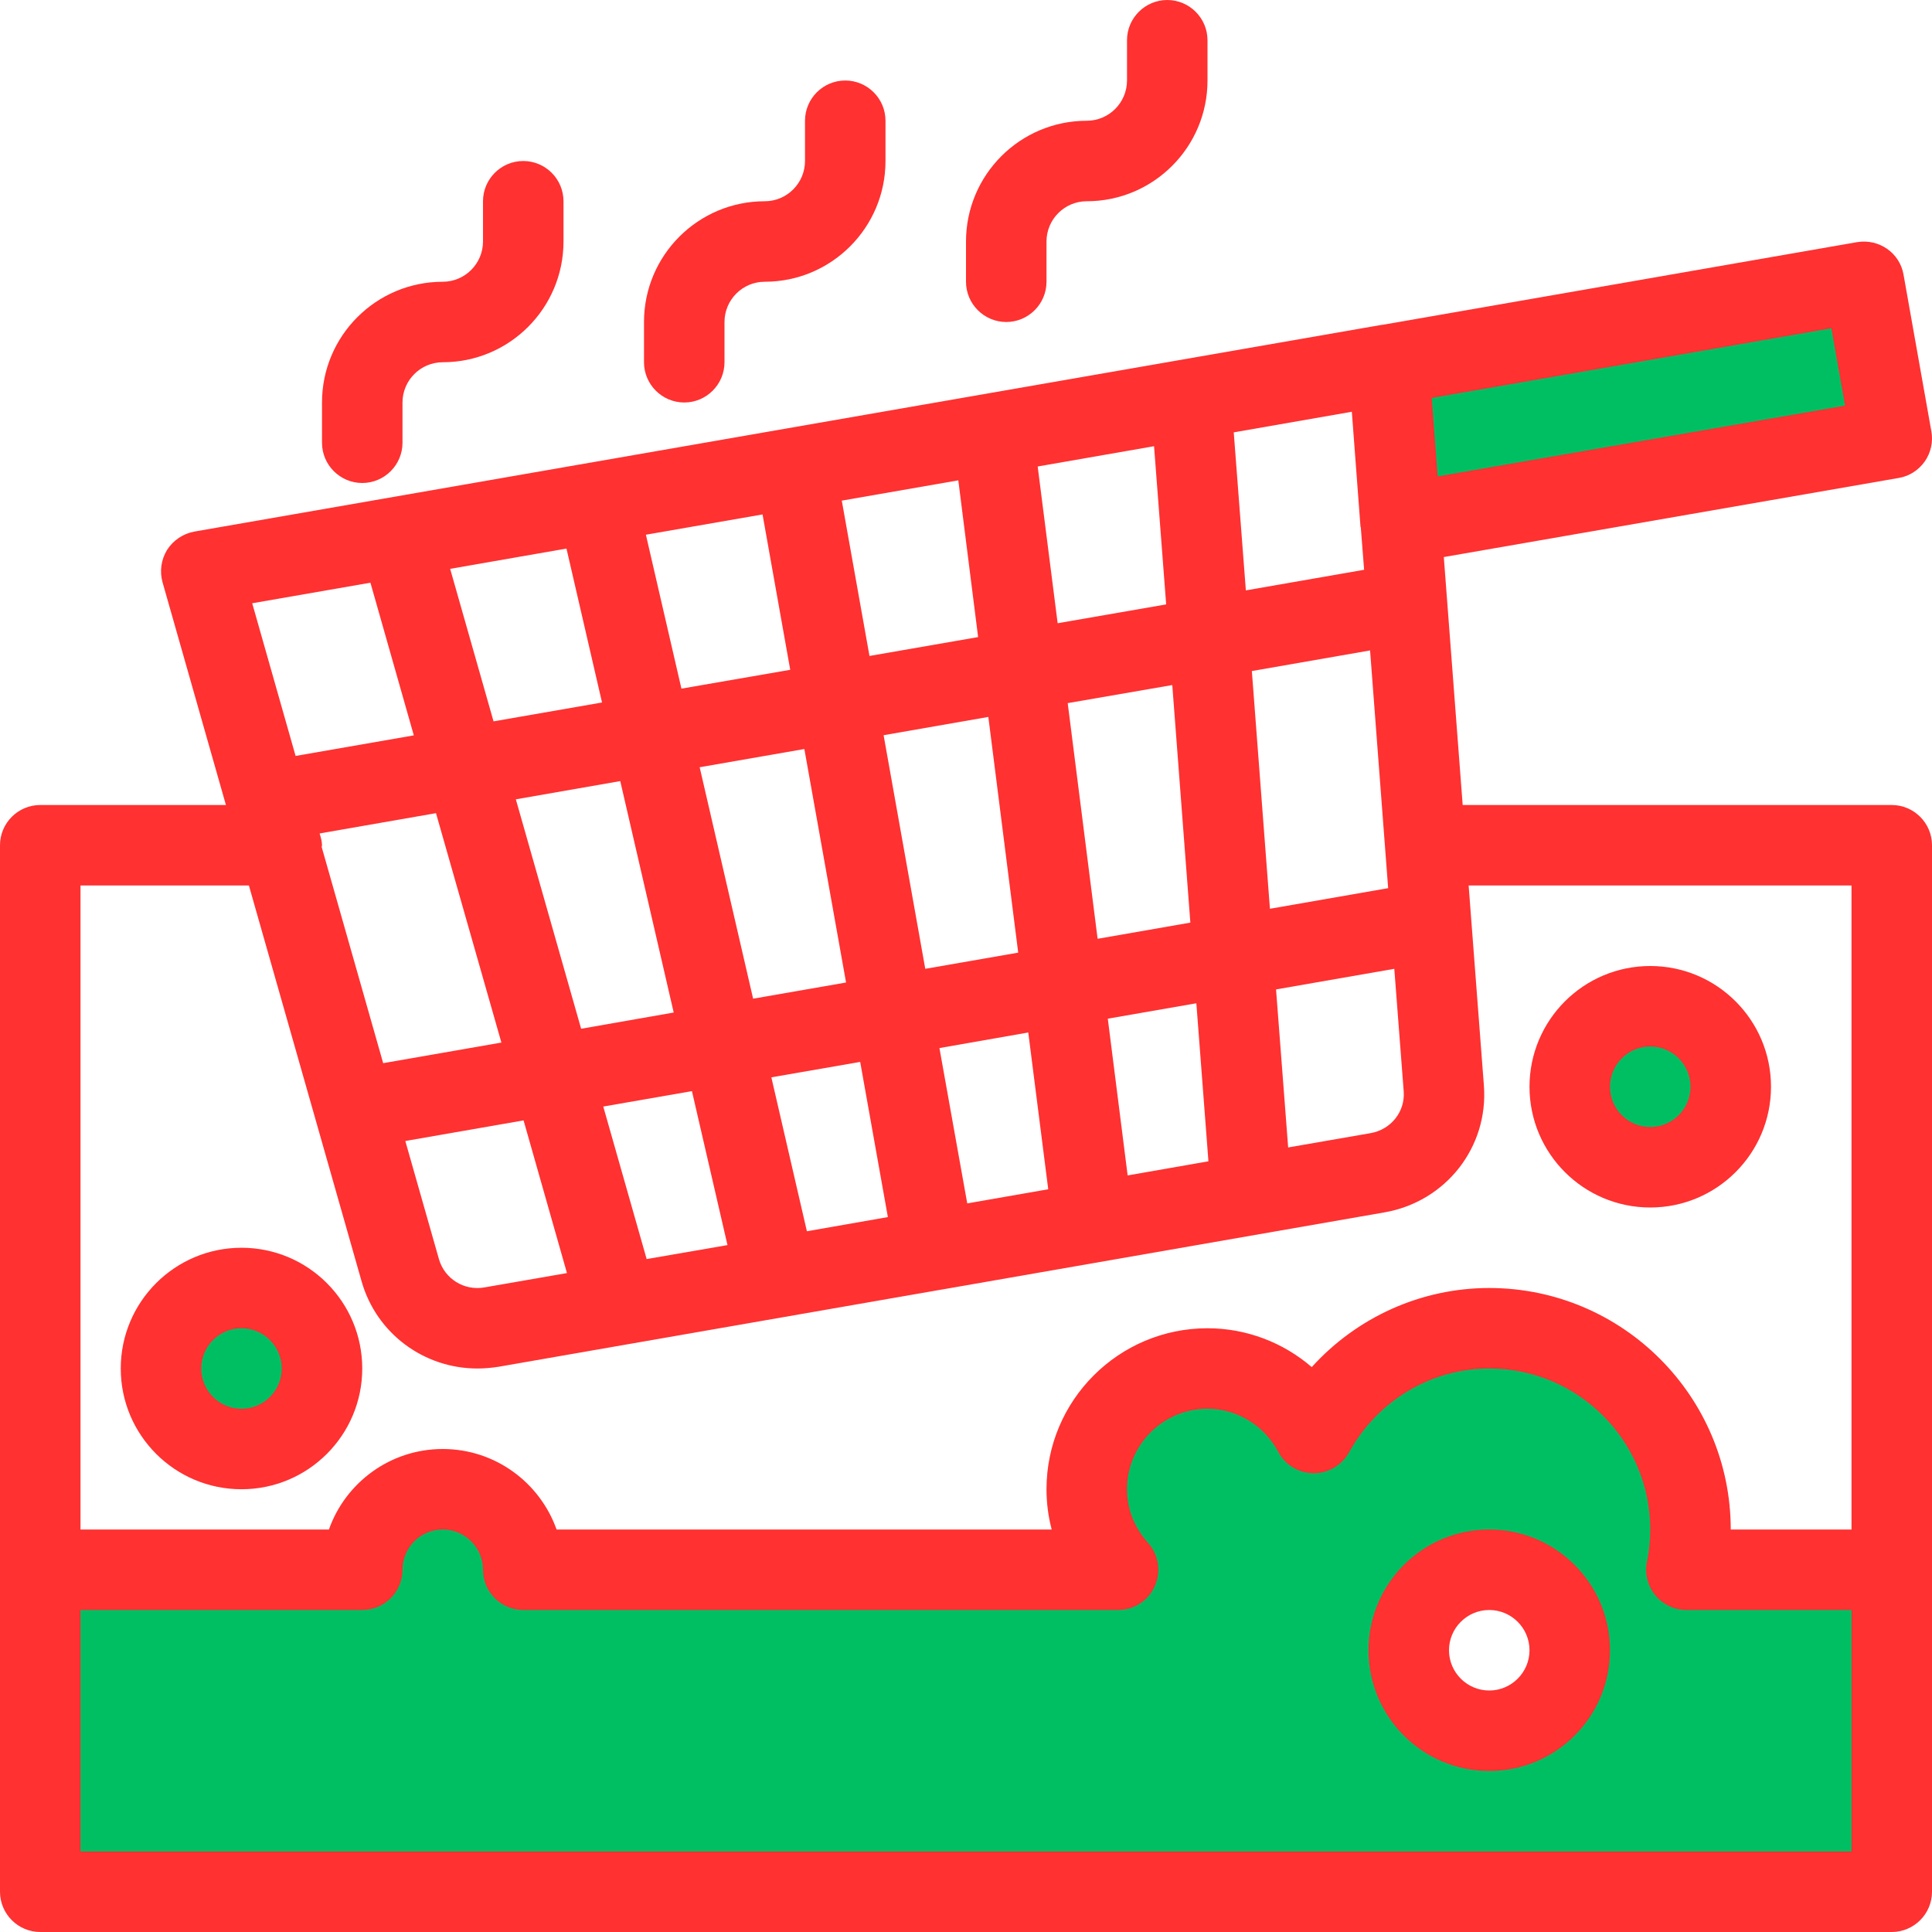 <?xml version="1.0" encoding="UTF-8" standalone="no"?><svg xmlns="http://www.w3.org/2000/svg" xmlns:xlink="http://www.w3.org/1999/xlink" fill="#000000" height="48" preserveAspectRatio="xMidYMid meet" version="1" viewBox="0.0 0.0 48.0 48.0" width="48" zoomAndPan="magnify"><g><g id="change1_1"><path d="M 47 10.891 L 34.801 13.012 L 34.5 9.059 L 46.309 7 L 47 10.891" fill="#00bf63"/></g><g id="change1_2"><path d="M 37 43 C 35.898 43 35 42.102 35 41 C 35 39.898 35.898 39 37 39 C 38.102 39 39 39.898 39 41 C 39 42.102 38.102 43 37 43 Z M 41.898 39 C 41.961 38.68 42 38.34 42 38 C 42 35.238 39.762 33 37 33 C 35.109 33 33.488 34.059 32.641 35.602 C 32.129 34.648 31.148 34 30 34 C 28.34 34 27 35.34 27 37 C 27 37.77 27.301 38.469 27.781 39 L 13 39 C 13 37.898 12.102 37 11 37 C 9.898 37 9 37.898 9 39 L 1 39 L 1 47 L 47 47 L 47 39 L 41.898 39" fill="#00bf63"/></g><g id="change1_3"><path d="M 8 34 C 8 35.105 7.105 36 6 36 C 4.895 36 4 35.105 4 34 C 4 32.895 4.895 32 6 32 C 7.105 32 8 32.895 8 34" fill="#00bf63"/></g><g id="change1_4"><path d="M 43 27 C 43 28.105 42.105 29 41 29 C 39.895 29 39 28.105 39 27 C 39 25.895 39.895 25 41 25 C 42.105 25 43 25.895 43 27" fill="#00bf63"/></g><g id="change2_1"><path d="M 46 46 L 2 46 L 2 40 L 9 40 C 9.551 40 10 39.551 10 39 C 10 38.449 10.449 38 11 38 C 11.551 38 12 38.449 12 39 C 12 39.551 12.449 40 13 40 L 27.777 40 C 28.172 40 28.531 39.77 28.691 39.406 C 28.852 39.047 28.785 38.625 28.523 38.332 C 28.285 38.066 28 37.621 28 37 C 28 35.898 28.898 35 30 35 C 30.73 35 31.406 35.41 31.758 36.07 C 31.926 36.395 32.266 36.598 32.633 36.602 C 32.633 36.602 32.637 36.602 32.641 36.602 C 33.004 36.602 33.34 36.402 33.516 36.086 C 34.223 34.797 35.559 34 37 34 C 39.207 34 41 35.793 41 38 C 41 38.266 40.973 38.539 40.918 38.801 C 40.859 39.094 40.934 39.402 41.125 39.633 C 41.316 39.863 41.598 40 41.898 40 L 46 40 Z M 6.184 22 L 8.984 31.836 C 9.355 33.137 10.539 34 11.859 34 C 12.035 34 12.211 33.984 12.387 33.957 L 23.395 32.039 C 23.395 32.039 23.395 32.039 23.398 32.039 L 34.398 30.121 C 35.922 29.855 36.984 28.5 36.867 26.969 L 36.488 22 L 46 22 L 46 38 L 43 38 C 43 34.691 40.309 32 37 32 C 35.305 32 33.711 32.727 32.59 33.965 C 31.879 33.352 30.965 33 30 33 C 27.793 33 26 34.793 26 37 C 26 37.34 26.043 37.676 26.129 38 L 13.828 38 C 13.414 36.836 12.305 36 11 36 C 9.695 36 8.582 36.836 8.172 38 L 2 38 L 2 22 Z M 9.203 14.477 L 10.281 18.27 L 7.344 18.781 L 6.266 14.988 Z M 45.84 10.078 L 35.719 11.836 L 35.57 9.887 L 45.5 8.156 Z M 28.016 29.203 L 27.523 25.309 L 29.723 24.926 L 30.023 28.852 Z M 20.047 30.59 L 19.164 26.766 L 21.371 26.383 L 22.059 30.238 Z M 16.066 31.281 L 14.988 27.492 L 17.191 27.109 L 18.074 30.934 Z M 13.008 27.836 L 14.086 31.629 L 12.043 31.984 C 11.535 32.078 11.047 31.773 10.906 31.285 L 10.07 28.348 Z M 15.41 19.406 L 16.738 25.156 L 14.438 25.559 L 12.816 19.859 Z M 19.633 16.641 L 16.93 17.109 L 16.047 13.285 L 18.945 12.781 Z M 24.301 15.828 L 21.602 16.297 L 20.914 12.438 L 23.809 11.934 Z M 28.973 15.016 L 26.277 15.484 L 25.781 11.59 L 28.672 11.086 Z M 31.102 16.672 L 34.039 16.16 L 34.488 22.066 L 31.551 22.578 Z M 26.527 17.469 L 29.125 17.02 L 29.574 22.922 L 27.27 23.324 Z M 21.02 24.41 L 18.711 24.812 L 17.383 19.062 L 19.984 18.609 Z M 21.953 18.266 L 24.555 17.812 L 25.297 23.668 L 22.988 24.07 Z M 33.801 13.086 C 33.805 13.094 33.809 13.102 33.809 13.109 L 33.891 14.156 L 30.953 14.668 L 30.652 10.742 L 33.586 10.23 Z M 14.074 13.629 L 14.957 17.453 L 12.262 17.922 L 11.184 14.133 Z M 7.941 20.707 L 10.832 20.203 L 12.457 25.902 L 9.52 26.414 L 7.992 21.043 C 7.992 21.031 8 21.016 8 21 C 8 20.895 7.969 20.801 7.941 20.707 Z M 24.031 29.898 L 23.34 26.039 L 25.547 25.652 L 26.043 29.547 Z M 34.875 27.121 C 34.91 27.621 34.559 28.062 34.055 28.152 L 32.004 28.508 L 31.703 24.582 L 34.641 24.07 Z M 47 20 L 36.34 20 L 35.871 13.84 L 47.172 11.875 C 47.434 11.832 47.664 11.684 47.82 11.465 C 47.973 11.246 48.031 10.977 47.984 10.715 L 47.293 6.824 C 47.199 6.281 46.684 5.926 46.137 6.016 L 34.348 8.07 C 34.344 8.07 34.34 8.07 34.332 8.07 L 4.828 13.207 C 4.551 13.258 4.305 13.422 4.152 13.66 C 4.004 13.902 3.961 14.195 4.039 14.469 L 5.613 20 L 1 20 C 0.449 20 0 20.449 0 21 L 0 47 C 0 47.551 0.449 48 1 48 L 47 48 C 47.551 48 48 47.551 48 47 L 48 21 C 48 20.449 47.551 20 47 20" fill="#ff3131"/></g><g id="change2_2"><path d="M 25 8 C 25.551 8 26 7.551 26 7 L 26 6 C 26 5.449 26.449 5 27 5 C 28.656 5 30 3.656 30 2 L 30 1 C 30 0.449 29.551 0 29 0 C 28.449 0 28 0.449 28 1 L 28 2 C 28 2.551 27.551 3 27 3 C 25.344 3 24 4.344 24 6 L 24 7 C 24 7.551 24.449 8 25 8" fill="#ff3131"/></g><g id="change2_3"><path d="M 17 10 C 17.551 10 18 9.551 18 9 L 18 8 C 18 7.449 18.449 7 19 7 C 20.656 7 22 5.656 22 4 L 22 3 C 22 2.449 21.551 2 21 2 C 20.449 2 20 2.449 20 3 L 20 4 C 20 4.551 19.551 5 19 5 C 17.344 5 16 6.344 16 8 L 16 9 C 16 9.551 16.449 10 17 10" fill="#ff3131"/></g><g id="change2_4"><path d="M 9 12 C 9.551 12 10 11.551 10 11 L 10 10 C 10 9.449 10.449 9 11 9 C 12.656 9 14 7.656 14 6 L 14 5 C 14 4.449 13.551 4 13 4 C 12.449 4 12 4.449 12 5 L 12 6 C 12 6.551 11.551 7 11 7 C 9.344 7 8 8.344 8 10 L 8 11 C 8 11.551 8.449 12 9 12" fill="#ff3131"/></g><g id="change2_5"><path d="M 6 33 C 6.551 33 7 33.449 7 34 C 7 34.551 6.551 35 6 35 C 5.449 35 5 34.551 5 34 C 5 33.449 5.449 33 6 33 Z M 6 37 C 7.656 37 9 35.656 9 34 C 9 32.344 7.656 31 6 31 C 4.344 31 3 32.344 3 34 C 3 35.656 4.344 37 6 37" fill="#ff3131"/></g><g id="change2_6"><path d="M 41 26 C 41.551 26 42 26.449 42 27 C 42 27.551 41.551 28 41 28 C 40.449 28 40 27.551 40 27 C 40 26.449 40.449 26 41 26 Z M 41 30 C 42.656 30 44 28.656 44 27 C 44 25.344 42.656 24 41 24 C 39.344 24 38 25.344 38 27 C 38 28.656 39.344 30 41 30" fill="#ff3131"/></g><g id="change2_7"><path d="M 37 42 C 36.449 42 36 41.551 36 41 C 36 40.449 36.449 40 37 40 C 37.551 40 38 40.449 38 41 C 38 41.551 37.551 42 37 42 Z M 37 38 C 35.344 38 34 39.344 34 41 C 34 42.656 35.344 44 37 44 C 38.656 44 40 42.656 40 41 C 40 39.344 38.656 38 37 38" fill="#ff3131"/></g></g></svg>